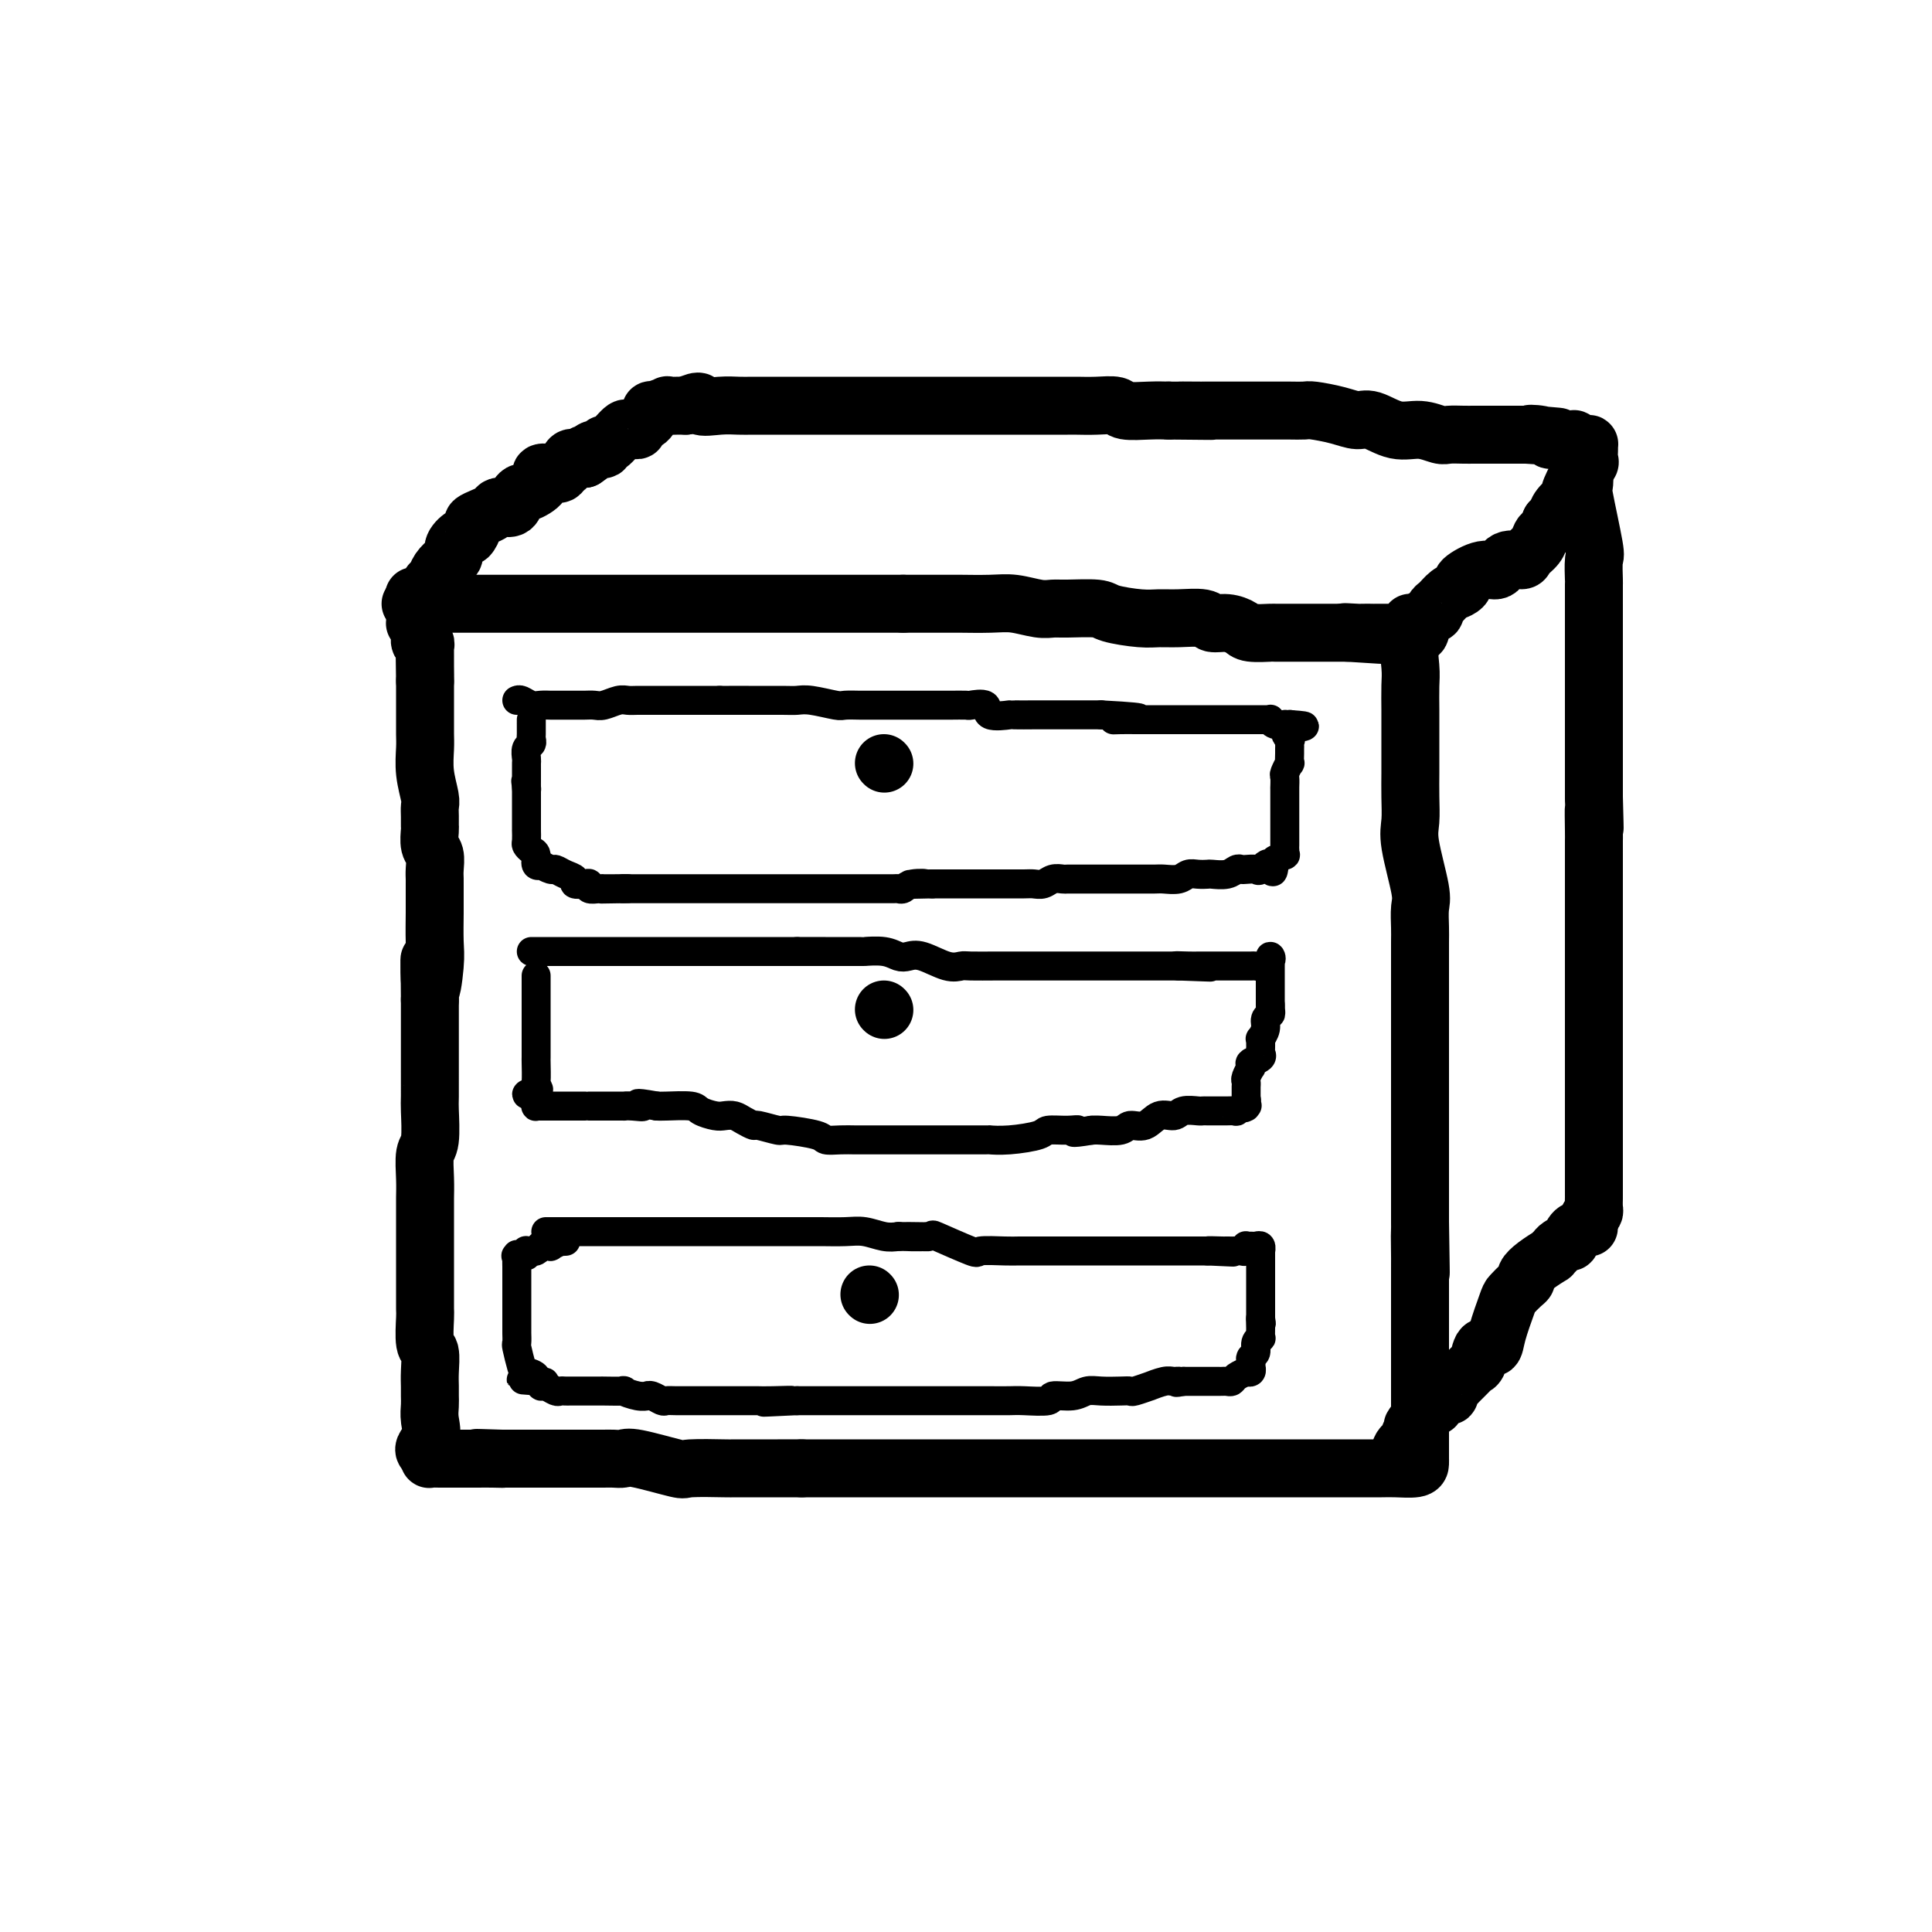 <svg viewBox='0 0 400 400' version='1.1' xmlns='http://www.w3.org/2000/svg' xmlns:xlink='http://www.w3.org/1999/xlink'><g fill='none' stroke='#000000' stroke-width='12' stroke-linecap='round' stroke-linejoin='round'><path d='M85,125c0.610,0.000 1.220,0.000 2,0c0.780,0.000 1.732,-0.000 4,0c2.268,0.000 5.854,0.000 8,0c2.146,-0.000 2.854,-0.000 4,0c1.146,0.000 2.730,0.000 4,0c1.270,0.000 2.225,0.000 3,0c0.775,0.000 1.370,0.000 2,0c0.630,0.000 1.296,0.000 2,0c0.704,0.000 1.446,0.000 3,0c1.554,0.000 3.921,0.000 5,0c1.079,0.000 0.872,0.000 3,0c2.128,-0.000 6.593,0.000 9,0c2.407,0.000 2.758,0.000 4,0c1.242,-0.000 3.376,-0.000 5,0c1.624,0.000 2.738,0.000 5,0c2.262,-0.000 5.673,-0.000 8,0c2.327,0.000 3.572,-0.000 5,0c1.428,0.000 3.040,-0.000 5,0c1.960,0.000 4.268,-0.000 7,0c2.732,0.000 5.889,-0.000 8,0c2.111,0.000 3.174,0.000 4,0c0.826,0.000 1.413,0.000 2,0'/><path d='M187,125c16.696,-0.000 7.437,-0.001 5,0c-2.437,0.001 1.948,0.004 4,0c2.052,-0.004 1.771,-0.015 3,0c1.229,0.015 3.967,0.057 6,0c2.033,-0.057 3.361,-0.212 5,0c1.639,0.212 3.590,0.792 5,1c1.410,0.208 2.278,0.046 3,0c0.722,-0.046 1.298,0.026 3,0c1.702,-0.026 4.529,-0.150 6,0c1.471,0.150 1.585,0.575 3,1c1.415,0.425 4.132,0.850 6,1c1.868,0.150 2.887,0.025 4,0c1.113,-0.025 2.319,0.049 4,0c1.681,-0.049 3.837,-0.219 5,0c1.163,0.219 1.332,0.829 2,1c0.668,0.171 1.836,-0.098 3,0c1.164,0.098 2.324,0.562 3,1c0.676,0.438 0.869,0.849 2,1c1.131,0.151 3.198,0.040 4,0c0.802,-0.040 0.337,-0.011 1,0c0.663,0.011 2.455,0.003 3,0c0.545,-0.003 -0.157,-0.001 0,0c0.157,0.001 1.172,0.000 2,0c0.828,-0.000 1.470,-0.000 2,0c0.530,0.000 0.949,0.000 1,0c0.051,-0.000 -0.265,-0.000 0,0c0.265,0.000 1.112,0.000 2,0c0.888,-0.000 1.816,-0.000 2,0c0.184,0.000 -0.376,0.000 0,0c0.376,-0.000 1.688,-0.000 3,0'/><path d='M279,131c14.406,0.928 4.420,0.249 1,0c-3.420,-0.249 -0.274,-0.067 1,0c1.274,0.067 0.675,0.018 1,0c0.325,-0.018 1.575,-0.005 2,0c0.425,0.005 0.026,0.001 0,0c-0.026,-0.001 0.323,-0.000 1,0c0.677,0.000 1.683,0.000 2,0c0.317,-0.000 -0.056,-0.000 0,0c0.056,0.000 0.539,0.000 1,0c0.461,-0.000 0.898,-0.001 1,0c0.102,0.001 -0.130,0.002 0,0c0.130,-0.002 0.623,-0.009 1,0c0.377,0.009 0.637,0.033 1,0c0.363,-0.033 0.829,-0.122 1,0c0.171,0.122 0.046,0.456 0,0c-0.046,-0.456 -0.013,-1.702 0,-2c0.013,-0.298 0.007,0.351 0,1'/><path d='M292,130c2.011,-0.019 0.539,0.433 0,2c-0.539,1.567 -0.144,4.248 0,6c0.144,1.752 0.039,2.576 0,4c-0.039,1.424 -0.010,3.447 0,5c0.010,1.553 0.003,2.637 0,4c-0.003,1.363 -0.000,3.004 0,4c0.000,0.996 -0.002,1.345 0,2c0.002,0.655 0.008,1.614 0,3c-0.008,1.386 -0.030,3.199 0,5c0.030,1.801 0.113,3.592 0,5c-0.113,1.408 -0.423,2.434 0,5c0.423,2.566 1.577,6.671 2,9c0.423,2.329 0.113,2.883 0,4c-0.113,1.117 -0.030,2.797 0,4c0.030,1.203 0.008,1.930 0,3c-0.008,1.070 -0.002,2.483 0,4c0.002,1.517 0.001,3.138 0,4c-0.001,0.862 -0.000,0.964 0,3c0.000,2.036 0.000,6.004 0,8c-0.000,1.996 -0.000,2.019 0,3c0.000,0.981 0.000,2.919 0,4c-0.000,1.081 -0.000,1.304 0,2c0.000,0.696 0.000,1.867 0,3c-0.000,1.133 -0.000,2.230 0,3c0.000,0.770 0.000,1.212 0,2c-0.000,0.788 -0.000,1.923 0,3c0.000,1.077 0.000,2.098 0,3c-0.000,0.902 -0.000,1.685 0,3c0.000,1.315 0.000,3.162 0,5c-0.000,1.838 -0.000,3.668 0,5c0.000,1.332 0.000,2.166 0,3'/><path d='M294,253c0.309,19.464 0.083,6.625 0,3c-0.083,-3.625 -0.022,1.962 0,4c0.022,2.038 0.006,0.525 0,1c-0.006,0.475 -0.002,2.939 0,4c0.002,1.061 0.000,0.719 0,1c-0.000,0.281 -0.000,1.186 0,2c0.000,0.814 0.000,1.537 0,3c-0.000,1.463 -0.000,3.666 0,5c0.000,1.334 0.000,1.800 0,3c-0.000,1.200 -0.000,3.132 0,4c0.000,0.868 0.000,0.670 0,1c-0.000,0.330 -0.000,1.189 0,2c0.000,0.811 0.000,1.574 0,2c-0.000,0.426 -0.000,0.513 0,1c0.000,0.487 0.000,1.372 0,2c-0.000,0.628 -0.000,0.999 0,1c0.000,0.001 0.000,-0.368 0,0c-0.000,0.368 -0.000,1.474 0,2c0.000,0.526 0.000,0.471 0,1c-0.000,0.529 -0.000,1.642 0,2c0.000,0.358 0.000,-0.041 0,0c-0.000,0.041 -0.000,0.520 0,1'/><path d='M294,298c-0.000,7.080 -0.000,2.279 0,1c0.000,-1.279 0.001,0.964 0,2c-0.001,1.036 -0.005,0.866 0,1c0.005,0.134 0.017,0.572 0,1c-0.017,0.428 -0.064,0.847 -1,1c-0.936,0.153 -2.762,0.041 -4,0c-1.238,-0.041 -1.887,-0.011 -3,0c-1.113,0.011 -2.691,0.003 -4,0c-1.309,-0.003 -2.350,-0.001 -4,0c-1.650,0.001 -3.908,0.000 -6,0c-2.092,-0.000 -4.017,-0.000 -5,0c-0.983,0.000 -1.023,0.000 -3,0c-1.977,-0.000 -5.889,-0.000 -8,0c-2.111,0.000 -2.419,0.000 -4,0c-1.581,-0.000 -4.435,-0.000 -6,0c-1.565,0.000 -1.843,0.000 -3,0c-1.157,-0.000 -3.195,-0.000 -5,0c-1.805,0.000 -3.378,0.000 -6,0c-2.622,-0.000 -6.293,-0.000 -8,0c-1.707,0.000 -1.449,0.000 -3,0c-1.551,-0.000 -4.913,-0.000 -7,0c-2.087,0.000 -2.901,0.000 -5,0c-2.099,-0.000 -5.482,-0.000 -8,0c-2.518,0.000 -4.169,0.000 -5,0c-0.831,-0.000 -0.841,-0.000 -2,0c-1.159,0.000 -3.465,0.000 -5,0c-1.535,-0.000 -2.298,-0.000 -3,0c-0.702,0.000 -1.343,0.000 -3,0c-1.657,-0.000 -4.331,-0.000 -6,0c-1.669,0.000 -2.334,0.000 -4,0c-1.666,0.000 -4.333,0.000 -7,0'/><path d='M166,304c-19.961,0.000 -6.365,0.000 -2,0c4.365,-0.000 -0.502,-0.001 -3,0c-2.498,0.001 -2.627,0.002 -4,0c-1.373,-0.002 -3.989,-0.008 -5,0c-1.011,0.008 -0.417,0.030 -2,0c-1.583,-0.030 -5.344,-0.113 -7,0c-1.656,0.113 -1.207,0.423 -3,0c-1.793,-0.423 -5.829,-1.577 -8,-2c-2.171,-0.423 -2.478,-0.113 -3,0c-0.522,0.113 -1.259,0.030 -2,0c-0.741,-0.030 -1.485,-0.008 -2,0c-0.515,0.008 -0.802,0.002 -1,0c-0.198,-0.002 -0.307,-0.001 -2,0c-1.693,0.001 -4.969,0.000 -7,0c-2.031,-0.000 -2.816,-0.000 -4,0c-1.184,0.000 -2.767,0.000 -4,0c-1.233,-0.000 -2.117,-0.000 -3,0'/><path d='M104,302c-9.797,-0.309 -3.288,-0.083 -1,0c2.288,0.083 0.356,0.022 -1,0c-1.356,-0.022 -2.134,-0.006 -3,0c-0.866,0.006 -1.819,0.001 -3,0c-1.181,-0.001 -2.590,0.000 -3,0c-0.410,-0.000 0.177,-0.003 0,0c-0.177,0.003 -1.120,0.011 -2,0c-0.880,-0.011 -1.699,-0.041 -2,0c-0.301,0.041 -0.086,0.155 0,0c0.086,-0.155 0.043,-0.577 0,-1'/><path d='M89,301c-2.320,-0.633 -0.622,-1.716 0,-3c0.622,-1.284 0.166,-2.768 0,-4c-0.166,-1.232 -0.044,-2.211 0,-3c0.044,-0.789 0.008,-1.387 0,-2c-0.008,-0.613 0.012,-1.239 0,-2c-0.012,-0.761 -0.056,-1.655 0,-3c0.056,-1.345 0.211,-3.141 0,-4c-0.211,-0.859 -0.789,-0.781 -1,-2c-0.211,-1.219 -0.057,-3.735 0,-5c0.057,-1.265 0.015,-1.278 0,-2c-0.015,-0.722 -0.004,-2.154 0,-3c0.004,-0.846 0.001,-1.105 0,-2c-0.001,-0.895 -0.000,-2.427 0,-4c0.000,-1.573 0.000,-3.188 0,-5c-0.000,-1.812 -0.001,-3.819 0,-5c0.001,-1.181 0.004,-1.534 0,-2c-0.004,-0.466 -0.015,-1.046 0,-2c0.015,-0.954 0.057,-2.282 0,-4c-0.057,-1.718 -0.211,-3.825 0,-5c0.211,-1.175 0.789,-1.419 1,-3c0.211,-1.581 0.057,-4.500 0,-6c-0.057,-1.500 -0.015,-1.581 0,-3c0.015,-1.419 0.004,-4.177 0,-5c-0.004,-0.823 -0.001,0.290 0,0c0.001,-0.290 0.000,-1.984 0,-3c-0.000,-1.016 -0.000,-1.356 0,-2c0.000,-0.644 0.000,-1.592 0,-2c-0.000,-0.408 -0.000,-0.274 0,-1c0.000,-0.726 0.000,-2.311 0,-3c-0.000,-0.689 -0.000,-0.483 0,-1c0.000,-0.517 0.000,-1.759 0,-3'/><path d='M89,207c-0.061,-15.037 -0.212,-5.629 0,-3c0.212,2.629 0.789,-1.522 1,-4c0.211,-2.478 0.057,-3.283 0,-5c-0.057,-1.717 -0.015,-4.346 0,-6c0.015,-1.654 0.005,-2.334 0,-3c-0.005,-0.666 -0.005,-1.318 0,-2c0.005,-0.682 0.015,-1.395 0,-2c-0.015,-0.605 -0.057,-1.103 0,-2c0.057,-0.897 0.211,-2.194 0,-3c-0.211,-0.806 -0.789,-1.123 -1,-2c-0.211,-0.877 -0.056,-2.316 0,-3c0.056,-0.684 0.011,-0.614 0,-1c-0.011,-0.386 0.011,-1.226 0,-2c-0.011,-0.774 -0.056,-1.480 0,-2c0.056,-0.520 0.211,-0.853 0,-2c-0.211,-1.147 -0.789,-3.109 -1,-5c-0.211,-1.891 -0.057,-3.711 0,-5c0.057,-1.289 0.015,-2.047 0,-3c-0.015,-0.953 -0.004,-2.102 0,-3c0.004,-0.898 0.001,-1.546 0,-2c-0.001,-0.454 -0.000,-0.713 0,-1c0.000,-0.287 0.000,-0.603 0,-1c-0.000,-0.397 -0.000,-0.876 0,-1c0.000,-0.124 0.000,0.108 0,0c-0.000,-0.108 -0.000,-0.555 0,-1c0.000,-0.445 0.000,-0.889 0,-1c-0.000,-0.111 -0.000,0.111 0,0c0.000,-0.111 0.000,-0.556 0,-1'/><path d='M88,141c-0.155,-10.637 -0.041,-4.231 0,-2c0.041,2.231 0.011,0.287 0,-1c-0.011,-1.287 -0.002,-1.918 0,-2c0.002,-0.082 -0.003,0.386 0,0c0.003,-0.386 0.015,-1.627 0,-2c-0.015,-0.373 -0.057,0.122 0,0c0.057,-0.122 0.212,-0.859 0,-1c-0.212,-0.141 -0.793,0.316 -1,0c-0.207,-0.316 -0.041,-1.405 0,-2c0.041,-0.595 -0.041,-0.697 0,-1c0.041,-0.303 0.207,-0.807 0,-1c-0.207,-0.193 -0.788,-0.075 -1,0c-0.212,0.075 -0.057,0.107 0,0c0.057,-0.107 0.015,-0.354 0,-1c-0.015,-0.646 -0.004,-1.690 0,-2c0.004,-0.310 0.001,0.113 0,0c-0.001,-0.113 -0.000,-0.761 0,-1c0.000,-0.239 0.000,-0.068 0,0c-0.000,0.068 -0.000,0.034 0,0'/><path d='M86,125c-0.418,-2.671 -0.464,-1.348 0,-1c0.464,0.348 1.437,-0.278 2,-1c0.563,-0.722 0.715,-1.541 1,-2c0.285,-0.459 0.701,-0.559 1,-1c0.299,-0.441 0.479,-1.222 1,-2c0.521,-0.778 1.382,-1.551 2,-2c0.618,-0.449 0.993,-0.572 1,-1c0.007,-0.428 -0.353,-1.161 0,-2c0.353,-0.839 1.421,-1.783 2,-2c0.579,-0.217 0.670,0.293 1,0c0.330,-0.293 0.901,-1.389 1,-2c0.099,-0.611 -0.273,-0.739 0,-1c0.273,-0.261 1.190,-0.657 2,-1c0.810,-0.343 1.512,-0.634 2,-1c0.488,-0.366 0.761,-0.806 1,-1c0.239,-0.194 0.443,-0.142 1,0c0.557,0.142 1.467,0.372 2,0c0.533,-0.372 0.687,-1.347 1,-2c0.313,-0.653 0.783,-0.984 1,-1c0.217,-0.016 0.181,0.284 1,0c0.819,-0.284 2.492,-1.152 3,-2c0.508,-0.848 -0.148,-1.675 0,-2c0.148,-0.325 1.100,-0.147 2,0c0.900,0.147 1.748,0.264 2,0c0.252,-0.264 -0.092,-0.908 0,-1c0.092,-0.092 0.618,0.368 1,0c0.382,-0.368 0.618,-1.562 1,-2c0.382,-0.438 0.911,-0.118 1,0c0.089,0.118 -0.260,0.034 0,0c0.260,-0.034 1.130,-0.017 2,0'/><path d='M121,95c3.186,-2.078 0.651,-1.274 0,-1c-0.651,0.274 0.582,0.016 1,0c0.418,-0.016 0.022,0.209 0,0c-0.022,-0.209 0.330,-0.852 1,-1c0.670,-0.148 1.657,0.199 2,0c0.343,-0.199 0.042,-0.943 0,-1c-0.042,-0.057 0.175,0.574 1,0c0.825,-0.574 2.258,-2.353 3,-3c0.742,-0.647 0.794,-0.161 1,0c0.206,0.161 0.568,-0.003 1,0c0.432,0.003 0.936,0.174 1,0c0.064,-0.174 -0.311,-0.691 0,-1c0.311,-0.309 1.307,-0.408 2,-1c0.693,-0.592 1.081,-1.675 1,-2c-0.081,-0.325 -0.632,0.109 0,0c0.632,-0.109 2.448,-0.761 3,-1c0.552,-0.239 -0.159,-0.064 0,0c0.159,0.064 1.188,0.018 2,0c0.812,-0.018 1.406,-0.009 2,0'/><path d='M142,84c3.743,-1.702 2.600,-0.456 3,0c0.400,0.456 2.345,0.122 4,0c1.655,-0.122 3.022,-0.033 4,0c0.978,0.033 1.566,0.009 3,0c1.434,-0.009 3.714,-0.002 5,0c1.286,0.002 1.578,0.001 2,0c0.422,-0.001 0.973,-0.000 2,0c1.027,0.000 2.531,0.000 4,0c1.469,-0.000 2.902,-0.000 4,0c1.098,0.000 1.859,0.000 3,0c1.141,-0.000 2.661,-0.000 4,0c1.339,0.000 2.498,0.000 3,0c0.502,-0.000 0.347,-0.000 1,0c0.653,0.000 2.114,0.000 3,0c0.886,-0.000 1.198,0.000 2,0c0.802,-0.000 2.095,-0.000 3,0c0.905,0.000 1.423,0.000 2,0c0.577,-0.000 1.214,-0.000 3,0c1.786,0.000 4.722,0.000 6,0c1.278,-0.000 0.897,-0.000 2,0c1.103,0.000 3.689,0.000 5,0c1.311,-0.000 1.347,-0.000 2,0c0.653,0.000 1.924,0.000 3,0c1.076,-0.000 1.959,-0.001 3,0c1.041,0.001 2.240,0.004 3,0c0.760,-0.004 1.081,-0.015 2,0c0.919,0.015 2.437,0.057 4,0c1.563,-0.057 3.172,-0.211 4,0c0.828,0.211 0.877,0.788 2,1c1.123,0.212 3.321,0.061 5,0c1.679,-0.061 2.840,-0.030 4,0'/><path d='M242,85c15.968,0.155 5.887,0.041 3,0c-2.887,-0.041 1.421,-0.011 3,0c1.579,0.011 0.428,0.003 1,0c0.572,-0.003 2.865,-0.001 4,0c1.135,0.001 1.111,0.000 1,0c-0.111,-0.000 -0.308,-0.000 0,0c0.308,0.000 1.121,0.000 2,0c0.879,-0.000 1.824,-0.000 2,0c0.176,0.000 -0.415,0.000 0,0c0.415,-0.000 1.838,-0.001 3,0c1.162,0.001 2.064,0.003 3,0c0.936,-0.003 1.906,-0.011 3,0c1.094,0.011 2.311,0.039 3,0c0.689,-0.039 0.851,-0.146 2,0c1.149,0.146 3.286,0.546 5,1c1.714,0.454 3.005,0.963 4,1c0.995,0.037 1.693,-0.396 3,0c1.307,0.396 3.221,1.623 5,2c1.779,0.377 3.422,-0.095 5,0c1.578,0.095 3.090,0.758 4,1c0.910,0.242 1.217,0.065 2,0c0.783,-0.065 2.043,-0.017 3,0c0.957,0.017 1.609,0.005 2,0c0.391,-0.005 0.519,-0.001 1,0c0.481,0.001 1.316,0.000 2,0c0.684,-0.000 1.217,-0.000 2,0c0.783,0.000 1.818,0.000 2,0c0.182,-0.000 -0.487,-0.000 0,0c0.487,0.000 2.131,0.000 3,0c0.869,-0.000 0.963,-0.000 1,0c0.037,0.000 0.019,0.000 0,0'/><path d='M316,90c11.875,0.790 4.562,0.264 2,0c-2.562,-0.264 -0.372,-0.267 1,0c1.372,0.267 1.925,0.803 2,1c0.075,0.197 -0.330,0.053 0,0c0.330,-0.053 1.393,-0.015 2,0c0.607,0.015 0.758,0.008 1,0c0.242,-0.008 0.576,-0.016 1,0c0.424,0.016 0.937,0.056 1,0c0.063,-0.056 -0.323,-0.209 0,0c0.323,0.209 1.354,0.781 2,1c0.646,0.219 0.907,0.086 1,0c0.093,-0.086 0.020,-0.124 0,0c-0.020,0.124 0.015,0.412 0,1c-0.015,0.588 -0.079,1.477 0,2c0.079,0.523 0.302,0.682 0,1c-0.302,0.318 -1.127,0.796 -2,2c-0.873,1.204 -1.792,3.135 -2,4c-0.208,0.865 0.295,0.665 0,1c-0.295,0.335 -1.387,1.206 -2,2c-0.613,0.794 -0.747,1.513 -1,2c-0.253,0.487 -0.627,0.744 -1,1'/><path d='M321,108c-1.191,2.651 -0.169,1.277 0,1c0.169,-0.277 -0.516,0.543 -1,1c-0.484,0.457 -0.766,0.551 -1,1c-0.234,0.449 -0.418,1.253 -1,2c-0.582,0.747 -1.561,1.438 -2,2c-0.439,0.562 -0.339,0.994 -1,1c-0.661,0.006 -2.082,-0.416 -3,0c-0.918,0.416 -1.334,1.670 -2,2c-0.666,0.330 -1.582,-0.263 -3,0c-1.418,0.263 -3.339,1.384 -4,2c-0.661,0.616 -0.062,0.728 0,1c0.062,0.272 -0.412,0.703 -1,1c-0.588,0.297 -1.289,0.458 -2,1c-0.711,0.542 -1.433,1.463 -2,2c-0.567,0.537 -0.978,0.688 -1,1c-0.022,0.312 0.344,0.784 0,1c-0.344,0.216 -1.399,0.177 -2,1c-0.601,0.823 -0.750,2.508 -1,3c-0.250,0.492 -0.603,-0.208 -1,0c-0.397,0.208 -0.838,1.325 -1,2c-0.162,0.675 -0.046,0.907 0,1c0.046,0.093 0.023,0.046 0,0'/><path d='M328,94c-0.016,-0.666 -0.033,-1.331 0,0c0.033,1.331 0.114,4.659 0,6c-0.114,1.341 -0.423,0.696 0,3c0.423,2.304 1.577,7.558 2,10c0.423,2.442 0.113,2.072 0,3c-0.113,0.928 -0.030,3.154 0,4c0.030,0.846 0.008,0.314 0,1c-0.008,0.686 -0.002,2.591 0,4c0.002,1.409 0.001,2.322 0,3c-0.001,0.678 -0.000,1.122 0,3c0.000,1.878 0.000,5.192 0,7c-0.000,1.808 -0.000,2.112 0,4c0.000,1.888 0.000,5.360 0,7c-0.000,1.640 -0.000,1.449 0,2c0.000,0.551 0.000,1.844 0,3c-0.000,1.156 -0.000,2.176 0,3c0.000,0.824 0.000,1.453 0,2c-0.000,0.547 -0.000,1.014 0,2c0.000,0.986 0.000,2.493 0,4'/><path d='M330,165c0.309,11.443 0.083,4.549 0,3c-0.083,-1.549 -0.022,2.246 0,4c0.022,1.754 0.006,1.468 0,2c-0.006,0.532 -0.002,1.881 0,3c0.002,1.119 0.000,2.006 0,3c-0.000,0.994 -0.000,2.093 0,3c0.000,0.907 0.000,1.622 0,2c-0.000,0.378 -0.000,0.418 0,1c0.000,0.582 0.000,1.706 0,2c-0.000,0.294 -0.000,-0.240 0,0c0.000,0.240 0.000,1.255 0,2c-0.000,0.745 -0.000,1.220 0,2c0.000,0.780 0.000,1.866 0,3c-0.000,1.134 -0.000,2.317 0,3c0.000,0.683 0.000,0.864 0,2c-0.000,1.136 -0.000,3.225 0,4c0.000,0.775 0.000,0.235 0,1c-0.000,0.765 -0.000,2.835 0,4c0.000,1.165 0.000,1.425 0,2c-0.000,0.575 -0.000,1.464 0,2c0.000,0.536 0.000,0.719 0,1c-0.000,0.281 -0.000,0.659 0,1c0.000,0.341 0.000,0.645 0,1c0.000,0.355 0.000,0.763 0,1c0.000,0.237 0.000,0.305 0,1c0.000,0.695 0.000,2.017 0,3c0.000,0.983 0.000,1.628 0,2c0.000,0.372 0.000,0.471 0,1c0.000,0.529 0.000,1.489 0,2c0.000,0.511 0.000,0.575 0,1c0.000,0.425 0.000,1.213 0,2'/><path d='M330,229c0.000,10.037 0.000,3.130 0,1c-0.000,-2.130 -0.000,0.518 0,2c0.000,1.482 0.000,1.796 0,2c-0.000,0.204 -0.000,0.296 0,1c0.000,0.704 0.000,2.020 0,3c-0.000,0.980 -0.000,1.625 0,2c0.000,0.375 0.000,0.482 0,1c-0.000,0.518 -0.000,1.449 0,2c0.000,0.551 0.000,0.724 0,1c-0.000,0.276 -0.000,0.655 0,1c0.000,0.345 0.001,0.656 0,1c-0.001,0.344 -0.003,0.722 0,1c0.003,0.278 0.011,0.456 0,1c-0.011,0.544 -0.041,1.454 0,2c0.041,0.546 0.155,0.727 0,1c-0.155,0.273 -0.577,0.636 -1,1'/><path d='M329,252c-0.122,3.731 0.074,1.559 0,1c-0.074,-0.559 -0.419,0.494 -1,1c-0.581,0.506 -1.398,0.464 -2,1c-0.602,0.536 -0.989,1.650 -1,2c-0.011,0.350 0.353,-0.066 0,0c-0.353,0.066 -1.424,0.612 -2,1c-0.576,0.388 -0.656,0.618 -1,1c-0.344,0.382 -0.953,0.915 -1,1c-0.047,0.085 0.469,-0.276 0,0c-0.469,0.276 -1.922,1.191 -3,2c-1.078,0.809 -1.779,1.511 -2,2c-0.221,0.489 0.039,0.763 0,1c-0.039,0.237 -0.377,0.436 -1,1c-0.623,0.564 -1.533,1.493 -2,2c-0.467,0.507 -0.492,0.591 -1,2c-0.508,1.409 -1.498,4.142 -2,6c-0.502,1.858 -0.515,2.839 -1,3c-0.485,0.161 -1.443,-0.500 -2,0c-0.557,0.500 -0.712,2.162 -1,3c-0.288,0.838 -0.708,0.854 -1,1c-0.292,0.146 -0.455,0.422 -1,1c-0.545,0.578 -1.473,1.459 -2,2c-0.527,0.541 -0.653,0.741 -1,1c-0.347,0.259 -0.915,0.576 -1,1c-0.085,0.424 0.311,0.953 0,1c-0.311,0.047 -1.331,-0.390 -2,0c-0.669,0.390 -0.988,1.605 -1,2c-0.012,0.395 0.282,-0.030 0,0c-0.282,0.030 -1.141,0.515 -2,1'/><path d='M295,292c-5.196,6.373 -1.186,2.304 0,1c1.186,-1.304 -0.453,0.156 -1,1c-0.547,0.844 -0.002,1.071 0,1c0.002,-0.071 -0.538,-0.440 -1,0c-0.462,0.440 -0.845,1.690 -1,2c-0.155,0.310 -0.080,-0.321 0,0c0.080,0.321 0.166,1.593 0,2c-0.166,0.407 -0.584,-0.049 -1,0c-0.416,0.049 -0.829,0.605 -1,1c-0.171,0.395 -0.098,0.628 0,1c0.098,0.372 0.222,0.883 0,1c-0.222,0.117 -0.791,-0.161 -1,0c-0.209,0.161 -0.060,0.760 0,1c0.060,0.240 0.030,0.120 0,0'/></g>
<g fill='none' stroke='#000000' stroke-width='6' stroke-linecap='round' stroke-linejoin='round'><path d='M107,145c0.242,-0.113 0.483,-0.226 1,0c0.517,0.226 1.308,0.793 2,1c0.692,0.207 1.285,0.056 2,0c0.715,-0.056 1.553,-0.015 2,0c0.447,0.015 0.504,0.004 1,0c0.496,-0.004 1.431,-0.001 2,0c0.569,0.001 0.770,0.001 1,0c0.230,-0.001 0.488,-0.004 1,0c0.512,0.004 1.278,0.015 2,0c0.722,-0.015 1.400,-0.057 2,0c0.600,0.057 1.123,0.211 2,0c0.877,-0.211 2.109,-0.789 3,-1c0.891,-0.211 1.440,-0.057 2,0c0.560,0.057 1.130,0.015 2,0c0.870,-0.015 2.038,-0.004 3,0c0.962,0.004 1.717,0.001 2,0c0.283,-0.001 0.092,-0.000 1,0c0.908,0.000 2.913,0.000 4,0c1.087,-0.000 1.254,-0.000 2,0c0.746,0.000 2.070,0.000 3,0c0.930,-0.000 1.465,-0.000 2,0'/><path d='M149,145c6.721,0.000 2.525,0.000 2,0c-0.525,-0.000 2.622,-0.001 4,0c1.378,0.001 0.985,0.004 2,0c1.015,-0.004 3.436,-0.015 5,0c1.564,0.015 2.272,0.057 3,0c0.728,-0.057 1.478,-0.211 3,0c1.522,0.211 3.818,0.789 5,1c1.182,0.211 1.249,0.057 2,0c0.751,-0.057 2.184,-0.015 3,0c0.816,0.015 1.014,0.004 2,0c0.986,-0.004 2.762,-0.001 3,0c0.238,0.001 -1.060,0.000 0,0c1.060,-0.000 4.477,-0.000 6,0c1.523,0.000 1.151,0.001 2,0c0.849,-0.001 2.918,-0.002 4,0c1.082,0.002 1.175,0.008 2,0c0.825,-0.008 2.380,-0.030 3,0c0.620,0.030 0.306,0.113 1,0c0.694,-0.113 2.397,-0.423 3,0c0.603,0.423 0.106,1.577 1,2c0.894,0.423 3.177,0.113 4,0c0.823,-0.113 0.184,-0.030 1,0c0.816,0.030 3.086,0.008 4,0c0.914,-0.008 0.470,-0.002 1,0c0.530,0.002 2.033,0.001 3,0c0.967,-0.001 1.397,-0.000 2,0c0.603,0.000 1.378,0.000 2,0c0.622,-0.000 1.091,-0.000 2,0c0.909,0.000 2.260,0.000 3,0c0.740,-0.000 0.870,-0.000 1,0'/><path d='M228,148c13.173,0.691 6.606,0.917 4,1c-2.606,0.083 -1.251,0.022 0,0c1.251,-0.022 2.396,-0.006 3,0c0.604,0.006 0.665,0.002 1,0c0.335,-0.002 0.943,-0.000 2,0c1.057,0.000 2.563,0.000 3,0c0.437,-0.000 -0.197,-0.000 0,0c0.197,0.000 1.223,0.000 2,0c0.777,-0.000 1.305,-0.000 2,0c0.695,0.000 1.556,0.000 2,0c0.444,-0.000 0.472,-0.000 1,0c0.528,0.000 1.555,-0.000 2,0c0.445,0.000 0.308,0.000 1,0c0.692,-0.000 2.212,-0.000 3,0c0.788,0.000 0.845,0.000 1,0c0.155,-0.000 0.408,-0.000 1,0c0.592,0.000 1.521,0.000 2,0c0.479,-0.000 0.506,-0.001 1,0c0.494,0.001 1.455,0.004 2,0c0.545,-0.004 0.676,-0.015 1,0c0.324,0.015 0.842,0.057 1,0c0.158,-0.057 -0.045,-0.211 0,0c0.045,0.211 0.338,0.789 1,1c0.662,0.211 1.693,0.057 2,0c0.307,-0.057 -0.110,-0.015 0,0c0.110,0.015 0.746,0.004 1,0c0.254,-0.004 0.127,-0.002 0,0'/><path d='M267,150c6.033,0.411 1.617,0.439 0,1c-1.617,0.561 -0.433,1.654 0,2c0.433,0.346 0.116,-0.057 0,0c-0.116,0.057 -0.030,0.574 0,1c0.030,0.426 0.004,0.762 0,1c-0.004,0.238 0.013,0.377 0,1c-0.013,0.623 -0.056,1.730 0,2c0.056,0.270 0.211,-0.296 0,0c-0.211,0.296 -0.789,1.453 -1,2c-0.211,0.547 -0.057,0.485 0,1c0.057,0.515 0.015,1.609 0,2c-0.015,0.391 -0.004,0.081 0,0c0.004,-0.081 0.001,0.069 0,1c-0.001,0.931 -0.000,2.644 0,3c0.000,0.356 0.000,-0.644 0,0c-0.000,0.644 -0.000,2.933 0,4c0.000,1.067 0.000,0.912 0,1c-0.000,0.088 -0.000,0.420 0,1c0.000,0.580 0.002,1.409 0,2c-0.002,0.591 -0.006,0.946 0,1c0.006,0.054 0.022,-0.192 0,0c-0.022,0.192 -0.083,0.821 0,1c0.083,0.179 0.309,-0.092 0,0c-0.309,0.092 -1.155,0.546 -2,1'/><path d='M264,178c-0.578,4.498 -0.522,1.741 -1,1c-0.478,-0.741 -1.490,0.532 -2,1c-0.510,0.468 -0.520,0.129 -1,0c-0.480,-0.129 -1.432,-0.049 -2,0c-0.568,0.049 -0.753,0.066 -1,0c-0.247,-0.066 -0.555,-0.213 -1,0c-0.445,0.213 -1.025,0.788 -2,1c-0.975,0.212 -2.343,0.061 -3,0c-0.657,-0.061 -0.603,-0.030 -1,0c-0.397,0.030 -1.246,0.061 -2,0c-0.754,-0.061 -1.413,-0.212 -2,0c-0.587,0.212 -1.102,0.789 -2,1c-0.898,0.211 -2.177,0.057 -3,0c-0.823,-0.057 -1.188,-0.015 -2,0c-0.812,0.015 -2.072,0.004 -3,0c-0.928,-0.004 -1.525,-0.001 -2,0c-0.475,0.001 -0.828,0.000 -2,0c-1.172,-0.000 -3.164,0.000 -4,0c-0.836,-0.000 -0.517,-0.001 -1,0c-0.483,0.001 -1.767,0.004 -3,0c-1.233,-0.004 -2.414,-0.015 -3,0c-0.586,0.015 -0.578,0.057 -1,0c-0.422,-0.057 -1.275,-0.211 -2,0c-0.725,0.211 -1.323,0.789 -2,1c-0.677,0.211 -1.432,0.057 -2,0c-0.568,-0.057 -0.949,-0.015 -2,0c-1.051,0.015 -2.770,0.004 -4,0c-1.230,-0.004 -1.969,-0.001 -3,0c-1.031,0.001 -2.355,0.000 -4,0c-1.645,-0.000 -3.613,-0.000 -5,0c-1.387,0.000 -2.194,0.000 -3,0'/><path d='M193,183c-8.250,0.171 -3.375,0.098 -2,0c1.375,-0.098 -0.750,-0.223 -2,0c-1.250,0.223 -1.624,0.792 -2,1c-0.376,0.208 -0.755,0.056 -1,0c-0.245,-0.056 -0.355,-0.015 -1,0c-0.645,0.015 -1.826,0.004 -2,0c-0.174,-0.004 0.659,-0.001 0,0c-0.659,0.001 -2.808,0.000 -4,0c-1.192,-0.000 -1.425,-0.000 -2,0c-0.575,0.000 -1.492,0.000 -3,0c-1.508,-0.000 -3.607,-0.000 -5,0c-1.393,0.000 -2.079,0.000 -3,0c-0.921,-0.000 -2.075,-0.000 -3,0c-0.925,0.000 -1.620,0.000 -3,0c-1.380,-0.000 -3.447,-0.000 -4,0c-0.553,0.000 0.406,0.000 0,0c-0.406,-0.000 -2.178,-0.000 -3,0c-0.822,0.000 -0.695,0.000 -1,0c-0.305,-0.000 -1.041,-0.000 -2,0c-0.959,0.000 -2.139,0.000 -3,0c-0.861,-0.000 -1.401,-0.000 -2,0c-0.599,0.000 -1.258,0.000 -2,0c-0.742,-0.000 -1.568,-0.000 -2,0c-0.432,0.000 -0.469,0.000 -1,0c-0.531,-0.000 -1.556,-0.000 -2,0c-0.444,0.000 -0.308,0.000 -1,0c-0.692,0.000 -2.213,-0.000 -3,0c-0.787,0.000 -0.840,0.000 -1,0c-0.160,0.000 -0.428,-0.000 -1,0c-0.572,0.000 -1.449,0.000 -2,0c-0.551,0.000 -0.775,0.000 -1,0'/><path d='M129,184c-9.812,0.155 -2.341,0.042 0,0c2.341,-0.042 -0.446,-0.011 -2,0c-1.554,0.011 -1.874,0.004 -2,0c-0.126,-0.004 -0.058,-0.005 0,0c0.058,0.005 0.105,0.015 0,0c-0.105,-0.015 -0.362,-0.056 -1,0c-0.638,0.056 -1.658,0.208 -2,0c-0.342,-0.208 -0.006,-0.776 0,-1c0.006,-0.224 -0.317,-0.102 -1,0c-0.683,0.102 -1.726,0.186 -2,0c-0.274,-0.186 0.220,-0.642 0,-1c-0.220,-0.358 -1.154,-0.618 -2,-1c-0.846,-0.382 -1.604,-0.885 -2,-1c-0.396,-0.115 -0.431,0.159 -1,0c-0.569,-0.159 -1.672,-0.749 -2,-1c-0.328,-0.251 0.119,-0.162 0,0c-0.119,0.162 -0.802,0.395 -1,0c-0.198,-0.395 0.091,-1.420 0,-2c-0.091,-0.580 -0.560,-0.715 -1,-1c-0.440,-0.285 -0.850,-0.718 -1,-1c-0.150,-0.282 -0.040,-0.412 0,-1c0.040,-0.588 0.011,-1.635 0,-2c-0.011,-0.365 -0.003,-0.047 0,0c0.003,0.047 0.001,-0.176 0,-1c-0.001,-0.824 -0.000,-2.248 0,-3c0.000,-0.752 0.000,-0.830 0,-1c-0.000,-0.170 -0.000,-0.430 0,-1c0.000,-0.570 0.000,-1.448 0,-2c-0.000,-0.552 -0.000,-0.776 0,-1'/><path d='M109,163c-0.309,-2.487 -0.083,-0.704 0,0c0.083,0.704 0.022,0.330 0,0c-0.022,-0.330 -0.006,-0.614 0,-1c0.006,-0.386 0.002,-0.873 0,-1c-0.002,-0.127 -0.001,0.106 0,0c0.001,-0.106 0.000,-0.552 0,-1c-0.000,-0.448 -0.001,-0.897 0,-1c0.001,-0.103 0.004,0.141 0,0c-0.004,-0.141 -0.015,-0.668 0,-1c0.015,-0.332 0.057,-0.469 0,-1c-0.057,-0.531 -0.211,-1.456 0,-2c0.211,-0.544 0.789,-0.706 1,-1c0.211,-0.294 0.057,-0.719 0,-1c-0.057,-0.281 -0.015,-0.419 0,-1c0.015,-0.581 0.004,-1.606 0,-2c-0.004,-0.394 -0.001,-0.157 0,0c0.001,0.157 0.000,0.235 0,0c-0.000,-0.235 -0.000,-0.781 0,-1c0.000,-0.219 0.000,-0.109 0,0'/><path d='M110,197c0.698,0.000 1.396,0.000 2,0c0.604,0.000 1.115,0.000 2,0c0.885,0.000 2.144,0.000 3,0c0.856,0.000 1.307,0.000 2,0c0.693,-0.000 1.627,0.000 2,0c0.373,-0.000 0.185,0.000 1,0c0.815,0.000 2.634,0.000 4,0c1.366,0.000 2.279,0.000 3,0c0.721,0.000 1.251,-0.000 2,0c0.749,0.000 1.717,0.000 3,0c1.283,0.000 2.881,0.000 4,0c1.119,0.000 1.761,0.000 3,0c1.239,0.000 3.076,0.000 4,0c0.924,0.000 0.934,0.000 2,0c1.066,0.000 3.186,0.000 4,0c0.814,0.000 0.321,-0.000 1,0c0.679,0.000 2.529,-0.000 4,0c1.471,0.000 2.563,-0.000 4,0c1.437,0.000 3.218,0.000 5,0'/><path d='M165,197c9.330,-0.000 5.153,-0.001 4,0c-1.153,0.001 0.716,0.004 3,0c2.284,-0.004 4.982,-0.015 6,0c1.018,0.015 0.357,0.054 1,0c0.643,-0.054 2.591,-0.203 4,0c1.409,0.203 2.279,0.758 3,1c0.721,0.242 1.292,0.170 2,0c0.708,-0.170 1.551,-0.438 3,0c1.449,0.438 3.503,1.581 5,2c1.497,0.419 2.435,0.112 3,0c0.565,-0.112 0.756,-0.030 2,0c1.244,0.030 3.541,0.008 5,0c1.459,-0.008 2.082,-0.002 3,0c0.918,0.002 2.133,0.001 3,0c0.867,-0.001 1.387,-0.000 2,0c0.613,0.000 1.317,0.000 2,0c0.683,-0.000 1.343,-0.000 2,0c0.657,0.000 1.310,0.000 2,0c0.690,-0.000 1.417,-0.000 2,0c0.583,0.000 1.024,0.000 2,0c0.976,-0.000 2.488,-0.000 3,0c0.512,0.000 0.025,0.000 0,0c-0.025,-0.000 0.414,-0.000 1,0c0.586,0.000 1.320,0.000 2,0c0.680,-0.000 1.306,-0.000 2,0c0.694,0.000 1.456,0.000 2,0c0.544,-0.000 0.869,-0.000 2,0c1.131,0.000 3.066,0.000 4,0c0.934,-0.000 0.867,-0.000 1,0c0.133,0.000 0.467,0.000 1,0c0.533,-0.000 1.267,-0.000 2,0'/><path d='M244,200c12.417,0.464 3.960,0.124 1,0c-2.960,-0.124 -0.422,-0.033 1,0c1.422,0.033 1.730,0.009 2,0c0.270,-0.009 0.504,-0.002 1,0c0.496,0.002 1.256,0.001 2,0c0.744,-0.001 1.474,-0.000 2,0c0.526,0.000 0.848,0.000 1,0c0.152,-0.000 0.136,-0.000 0,0c-0.136,0.000 -0.390,0.000 0,0c0.390,-0.000 1.424,-0.000 2,0c0.576,0.000 0.693,0.000 1,0c0.307,-0.000 0.804,-0.000 1,0c0.196,0.000 0.093,0.001 0,0c-0.093,-0.001 -0.175,-0.003 0,0c0.175,0.003 0.607,0.010 1,0c0.393,-0.010 0.746,-0.038 1,0c0.254,0.038 0.408,0.142 1,0c0.592,-0.142 1.623,-0.528 2,-1c0.377,-0.472 0.101,-1.029 0,-1c-0.101,0.029 -0.027,0.644 0,1c0.027,0.356 0.007,0.452 0,1c-0.007,0.548 -0.002,1.549 0,2c0.002,0.451 0.001,0.352 0,1c-0.001,0.648 -0.000,2.042 0,3c0.000,0.958 0.000,1.479 0,2'/><path d='M263,208c0.065,1.808 0.228,1.829 0,2c-0.228,0.171 -0.846,0.494 -1,1c-0.154,0.506 0.155,1.196 0,2c-0.155,0.804 -0.774,1.721 -1,2c-0.226,0.279 -0.059,-0.080 0,0c0.059,0.080 0.008,0.600 0,1c-0.008,0.400 0.026,0.682 0,1c-0.026,0.318 -0.112,0.673 0,1c0.112,0.327 0.422,0.628 0,1c-0.422,0.372 -1.576,0.816 -2,1c-0.424,0.184 -0.117,0.109 0,0c0.117,-0.109 0.046,-0.251 0,0c-0.046,0.251 -0.065,0.894 0,1c0.065,0.106 0.214,-0.325 0,0c-0.214,0.325 -0.789,1.407 -1,2c-0.211,0.593 -0.056,0.699 0,1c0.056,0.301 0.015,0.797 0,1c-0.015,0.203 -0.004,0.112 0,0c0.004,-0.112 0.001,-0.247 0,0c-0.001,0.247 -0.000,0.874 0,1c0.000,0.126 0.000,-0.250 0,0c-0.000,0.250 -0.000,1.125 0,2'/><path d='M258,228c-0.774,3.033 -0.208,0.617 0,0c0.208,-0.617 0.058,0.566 0,1c-0.058,0.434 -0.024,0.120 0,0c0.024,-0.120 0.036,-0.046 0,0c-0.036,0.046 -0.122,0.065 0,0c0.122,-0.065 0.450,-0.214 0,0c-0.450,0.214 -1.678,0.789 -2,1c-0.322,0.211 0.261,0.056 0,0c-0.261,-0.056 -1.366,-0.015 -2,0c-0.634,0.015 -0.798,0.004 -1,0c-0.202,-0.004 -0.442,-0.002 -1,0c-0.558,0.002 -1.433,0.005 -2,0c-0.567,-0.005 -0.826,-0.018 -1,0c-0.174,0.018 -0.262,0.065 -1,0c-0.738,-0.065 -2.127,-0.243 -3,0c-0.873,0.243 -1.229,0.906 -2,1c-0.771,0.094 -1.957,-0.381 -3,0c-1.043,0.381 -1.942,1.619 -3,2c-1.058,0.381 -2.273,-0.094 -3,0c-0.727,0.094 -0.965,0.756 -2,1c-1.035,0.244 -2.867,0.070 -4,0c-1.133,-0.070 -1.566,-0.035 -2,0'/><path d='M226,234c-5.571,0.925 -3.497,0.238 -3,0c0.497,-0.238 -0.583,-0.025 -2,0c-1.417,0.025 -3.172,-0.137 -4,0c-0.828,0.137 -0.728,0.573 -2,1c-1.272,0.427 -3.917,0.847 -6,1c-2.083,0.153 -3.603,0.041 -4,0c-0.397,-0.041 0.329,-0.011 -1,0c-1.329,0.011 -4.714,0.003 -7,0c-2.286,-0.003 -3.473,-0.001 -4,0c-0.527,0.001 -0.393,0.000 -1,0c-0.607,-0.000 -1.955,-0.000 -3,0c-1.045,0.000 -1.788,0.000 -2,0c-0.212,-0.000 0.107,-0.000 -1,0c-1.107,0.000 -3.638,0.001 -5,0c-1.362,-0.001 -1.554,-0.003 -2,0c-0.446,0.003 -1.146,0.011 -2,0c-0.854,-0.011 -1.861,-0.040 -3,0c-1.139,0.040 -2.411,0.150 -3,0c-0.589,-0.150 -0.496,-0.561 -2,-1c-1.504,-0.439 -4.605,-0.905 -6,-1c-1.395,-0.095 -1.084,0.181 -2,0c-0.916,-0.181 -3.061,-0.819 -4,-1c-0.939,-0.181 -0.673,0.096 -1,0c-0.327,-0.096 -1.247,-0.564 -2,-1c-0.753,-0.436 -1.339,-0.838 -2,-1c-0.661,-0.162 -1.395,-0.082 -2,0c-0.605,0.082 -1.079,0.166 -2,0c-0.921,-0.166 -2.288,-0.580 -3,-1c-0.712,-0.420 -0.769,-0.844 -2,-1c-1.231,-0.156 -3.638,-0.045 -5,0c-1.362,0.045 -1.681,0.022 -2,0'/><path d='M136,229c-6.010,-1.083 -3.534,-0.290 -3,0c0.534,0.290 -0.873,0.078 -2,0c-1.127,-0.078 -1.974,-0.021 -2,0c-0.026,0.021 0.767,0.006 0,0c-0.767,-0.006 -3.096,-0.001 -4,0c-0.904,0.001 -0.385,0.000 0,0c0.385,-0.000 0.636,-0.000 0,0c-0.636,0.000 -2.158,0.000 -3,0c-0.842,-0.000 -1.002,-0.000 -1,0c0.002,0.000 0.168,0.000 0,0c-0.168,-0.000 -0.671,-0.000 -1,0c-0.329,0.000 -0.486,-0.000 -1,0c-0.514,0.000 -1.385,0.000 -2,0c-0.615,-0.000 -0.974,-0.000 -1,0c-0.026,0.000 0.281,0.000 0,0c-0.281,-0.000 -1.151,-0.000 -2,0c-0.849,0.000 -1.678,0.001 -2,0c-0.322,-0.001 -0.139,-0.003 0,0c0.139,0.003 0.233,0.012 0,0c-0.233,-0.012 -0.795,-0.044 -1,0c-0.205,0.044 -0.055,0.166 0,0c0.055,-0.166 0.016,-0.619 0,-1c-0.016,-0.381 -0.008,-0.691 0,-1'/><path d='M111,227c-3.868,-0.475 -1.036,-0.661 0,-1c1.036,-0.339 0.278,-0.830 0,-1c-0.278,-0.170 -0.074,-0.017 0,-1c0.074,-0.983 0.020,-3.102 0,-4c-0.020,-0.898 -0.005,-0.577 0,-1c0.005,-0.423 0.001,-1.591 0,-3c-0.001,-1.409 -0.000,-3.059 0,-4c0.000,-0.941 0.000,-1.173 0,-2c-0.000,-0.827 -0.000,-2.250 0,-3c0.000,-0.750 0.000,-0.828 0,-1c-0.000,-0.172 -0.000,-0.438 0,-1c0.000,-0.562 0.000,-1.419 0,-2c-0.000,-0.581 -0.000,-0.887 0,-1c0.000,-0.113 0.000,-0.032 0,0c-0.000,0.032 -0.000,0.016 0,0'/><path d='M113,255c0.722,-0.000 1.443,-0.000 2,0c0.557,0.000 0.949,0.000 2,0c1.051,-0.000 2.761,-0.000 4,0c1.239,0.000 2.006,0.000 3,0c0.994,-0.000 2.213,-0.000 4,0c1.787,0.000 4.142,0.000 6,0c1.858,-0.000 3.220,-0.000 5,0c1.780,0.000 3.979,0.000 6,0c2.021,-0.000 3.864,-0.000 5,0c1.136,0.000 1.564,0.000 2,0c0.436,-0.000 0.878,-0.000 2,0c1.122,0.000 2.923,0.000 4,0c1.077,-0.000 1.430,-0.000 2,0c0.570,0.000 1.356,0.000 2,0c0.644,-0.000 1.147,-0.001 2,0c0.853,0.001 2.055,0.004 3,0c0.945,-0.004 1.632,-0.015 3,0c1.368,0.015 3.418,0.056 5,0c1.582,-0.056 2.695,-0.207 4,0c1.305,0.207 2.801,0.774 4,1c1.199,0.226 2.099,0.113 3,0'/><path d='M186,256c11.506,0.142 3.772,-0.004 2,0c-1.772,0.004 2.417,0.159 4,0c1.583,-0.159 0.559,-0.631 2,0c1.441,0.631 5.348,2.365 7,3c1.652,0.635 1.051,0.170 2,0c0.949,-0.170 3.449,-0.046 5,0c1.551,0.046 2.154,0.012 3,0c0.846,-0.012 1.935,-0.003 3,0c1.065,0.003 2.106,0.001 3,0c0.894,-0.001 1.642,-0.000 2,0c0.358,0.000 0.327,0.000 1,0c0.673,-0.000 2.052,-0.000 3,0c0.948,0.000 1.466,0.000 2,0c0.534,-0.000 1.084,-0.000 2,0c0.916,0.000 2.200,0.000 3,0c0.800,-0.000 1.117,-0.000 2,0c0.883,0.000 2.331,0.000 3,0c0.669,-0.000 0.560,-0.000 1,0c0.440,0.000 1.431,0.000 2,0c0.569,-0.000 0.716,-0.000 1,0c0.284,0.000 0.706,0.000 1,0c0.294,-0.000 0.460,-0.000 1,0c0.540,0.000 1.453,0.000 2,0c0.547,-0.000 0.729,-0.000 1,0c0.271,0.000 0.632,0.000 1,0c0.368,-0.000 0.742,-0.000 1,0c0.258,0.000 0.399,0.000 1,0c0.601,0.000 1.662,0.000 2,0c0.338,0.000 -0.046,0.000 0,0c0.046,0.000 0.523,0.000 1,0'/><path d='M250,259c10.024,0.464 3.085,0.124 1,0c-2.085,-0.124 0.684,-0.034 2,0c1.316,0.034 1.179,0.010 1,0c-0.179,-0.010 -0.402,-0.006 0,0c0.402,0.006 1.427,0.016 2,0c0.573,-0.016 0.692,-0.057 1,0c0.308,0.057 0.803,0.212 1,0c0.197,-0.212 0.095,-0.790 0,-1c-0.095,-0.210 -0.183,-0.052 0,0c0.183,0.052 0.638,-0.002 1,0c0.362,0.002 0.633,0.060 1,0c0.367,-0.060 0.830,-0.237 1,0c0.170,0.237 0.045,0.890 0,1c-0.045,0.110 -0.012,-0.322 0,0c0.012,0.322 0.003,1.400 0,2c-0.003,0.600 -0.001,0.723 0,1c0.001,0.277 0.000,0.709 0,1c-0.000,0.291 -0.000,0.440 0,1c0.000,0.560 0.000,1.529 0,2c-0.000,0.471 -0.000,0.444 0,1c0.000,0.556 0.000,1.695 0,2c-0.000,0.305 -0.000,-0.226 0,0c0.000,0.226 0.000,1.207 0,2c-0.000,0.793 -0.000,1.396 0,2'/><path d='M261,273c0.308,2.232 0.079,0.313 0,0c-0.079,-0.313 -0.006,0.981 0,2c0.006,1.019 -0.055,1.764 0,2c0.055,0.236 0.225,-0.038 0,0c-0.225,0.038 -0.845,0.389 -1,1c-0.155,0.611 0.155,1.483 0,2c-0.155,0.517 -0.773,0.678 -1,1c-0.227,0.322 -0.061,0.803 0,1c0.061,0.197 0.017,0.109 0,0c-0.017,-0.109 -0.008,-0.240 0,0c0.008,0.240 0.016,0.849 0,1c-0.016,0.151 -0.055,-0.156 0,0c0.055,0.156 0.204,0.777 0,1c-0.204,0.223 -0.762,0.050 -1,0c-0.238,-0.050 -0.158,0.025 0,0c0.158,-0.025 0.393,-0.150 0,0c-0.393,0.150 -1.412,0.576 -2,1c-0.588,0.424 -0.743,0.846 -1,1c-0.257,0.154 -0.617,0.041 -1,0c-0.383,-0.041 -0.791,-0.011 -1,0c-0.209,0.011 -0.221,0.003 -1,0c-0.779,-0.003 -2.325,-0.001 -3,0c-0.675,0.001 -0.479,0.000 -1,0c-0.521,-0.000 -1.761,-0.000 -3,0'/><path d='M245,286c-2.350,0.459 -1.226,0.108 -1,0c0.226,-0.108 -0.448,0.027 -1,0c-0.552,-0.027 -0.984,-0.218 -2,0c-1.016,0.218 -2.616,0.843 -3,1c-0.384,0.157 0.449,-0.154 0,0c-0.449,0.154 -2.178,0.772 -3,1c-0.822,0.228 -0.735,0.065 -1,0c-0.265,-0.065 -0.881,-0.033 -2,0c-1.119,0.033 -2.740,0.065 -4,0c-1.260,-0.065 -2.158,-0.228 -3,0c-0.842,0.228 -1.628,0.846 -3,1c-1.372,0.154 -3.332,-0.155 -4,0c-0.668,0.155 -0.045,0.774 -1,1c-0.955,0.226 -3.487,0.061 -5,0c-1.513,-0.061 -2.008,-0.016 -3,0c-0.992,0.016 -2.482,0.004 -4,0c-1.518,-0.004 -3.064,-0.001 -4,0c-0.936,0.001 -1.264,0.000 -2,0c-0.736,-0.000 -1.882,-0.000 -3,0c-1.118,0.000 -2.209,0.000 -3,0c-0.791,-0.000 -1.283,-0.000 -2,0c-0.717,0.000 -1.661,0.000 -3,0c-1.339,-0.000 -3.075,-0.000 -4,0c-0.925,0.000 -1.041,0.000 -2,0c-0.959,-0.000 -2.763,-0.000 -4,0c-1.237,0.000 -1.907,0.000 -3,0c-1.093,-0.000 -2.608,-0.000 -4,0c-1.392,0.000 -2.662,0.000 -3,0c-0.338,-0.000 0.255,-0.000 0,0c-0.255,0.000 -1.359,0.000 -2,0c-0.641,-0.000 -0.821,-0.000 -1,0'/><path d='M165,290c-12.690,0.619 -4.415,0.166 -2,0c2.415,-0.166 -1.031,-0.044 -3,0c-1.969,0.044 -2.461,0.012 -3,0c-0.539,-0.012 -1.127,-0.003 -2,0c-0.873,0.003 -2.033,0.001 -3,0c-0.967,-0.001 -1.740,-0.001 -3,0c-1.260,0.001 -3.005,0.001 -4,0c-0.995,-0.001 -1.240,-0.004 -2,0c-0.760,0.004 -2.036,0.015 -3,0c-0.964,-0.015 -1.616,-0.057 -2,0c-0.384,0.057 -0.499,0.212 -1,0c-0.501,-0.212 -1.386,-0.793 -2,-1c-0.614,-0.207 -0.955,-0.041 -1,0c-0.045,0.041 0.208,-0.041 0,0c-0.208,0.041 -0.875,0.207 -2,0c-1.125,-0.207 -2.709,-0.788 -3,-1c-0.291,-0.212 0.709,-0.057 0,0c-0.709,0.057 -3.127,0.015 -4,0c-0.873,-0.015 -0.202,-0.004 0,0c0.202,0.004 -0.064,0.001 -1,0c-0.936,-0.001 -2.541,-0.000 -3,0c-0.459,0.000 0.228,-0.000 0,0c-0.228,0.000 -1.369,0.001 -2,0c-0.631,-0.001 -0.750,-0.004 -1,0c-0.250,0.004 -0.631,0.016 -1,0c-0.369,-0.016 -0.726,-0.060 -1,0c-0.274,0.060 -0.465,0.222 -1,0c-0.535,-0.222 -1.413,-0.829 -2,-1c-0.587,-0.171 -0.882,0.094 -1,0c-0.118,-0.094 -0.059,-0.547 0,-1'/><path d='M112,286c-8.131,-0.631 -1.957,-0.207 0,0c1.957,0.207 -0.302,0.199 -1,0c-0.698,-0.199 0.167,-0.587 0,-1c-0.167,-0.413 -1.365,-0.850 -2,-1c-0.635,-0.150 -0.706,-0.014 -1,-1c-0.294,-0.986 -0.811,-3.095 -1,-4c-0.189,-0.905 -0.051,-0.607 0,-1c0.051,-0.393 0.014,-1.478 0,-2c-0.014,-0.522 -0.004,-0.482 0,-1c0.004,-0.518 0.001,-1.595 0,-2c-0.001,-0.405 -0.000,-0.137 0,0c0.000,0.137 0.000,0.142 0,0c-0.000,-0.142 -0.000,-0.433 0,-1c0.000,-0.567 0.000,-1.410 0,-2c-0.000,-0.590 -0.000,-0.928 0,-1c0.000,-0.072 0.000,0.123 0,0c-0.000,-0.123 -0.000,-0.562 0,-1c0.000,-0.438 0.000,-0.874 0,-1c-0.000,-0.126 -0.000,0.058 0,0c0.000,-0.058 0.000,-0.358 0,-1c-0.000,-0.642 -0.000,-1.625 0,-2c0.000,-0.375 0.000,-0.142 0,0c-0.000,0.142 -0.000,0.192 0,0c0.000,-0.192 0.000,-0.626 0,-1c-0.000,-0.374 -0.000,-0.687 0,-1'/><path d='M107,262c0.002,-2.508 0.008,-0.279 0,0c-0.008,0.279 -0.030,-1.393 0,-2c0.030,-0.607 0.112,-0.148 0,0c-0.112,0.148 -0.419,-0.013 0,0c0.419,0.013 1.565,0.201 2,0c0.435,-0.201 0.159,-0.790 0,-1c-0.159,-0.210 -0.203,-0.042 0,0c0.203,0.042 0.651,-0.042 1,0c0.349,0.042 0.599,0.208 1,0c0.401,-0.208 0.952,-0.792 1,-1c0.048,-0.208 -0.409,-0.042 0,0c0.409,0.042 1.682,-0.041 2,0c0.318,0.041 -0.321,0.207 0,0c0.321,-0.207 1.601,-0.788 2,-1c0.399,-0.212 -0.085,-0.057 0,0c0.085,0.057 0.739,0.016 1,0c0.261,-0.016 0.131,-0.008 0,0'/></g>
<g fill='none' stroke='#000000' stroke-width='12' stroke-linecap='round' stroke-linejoin='round'><path d='M183,158c0.000,0.000 0.100,0.100 0.1,0.1'/><path d='M183,209c0.000,0.000 0.100,0.100 0.1,0.1'/><path d='M180,268c0.000,0.000 0.100,0.100 0.1,0.1'/></g>
</svg>
